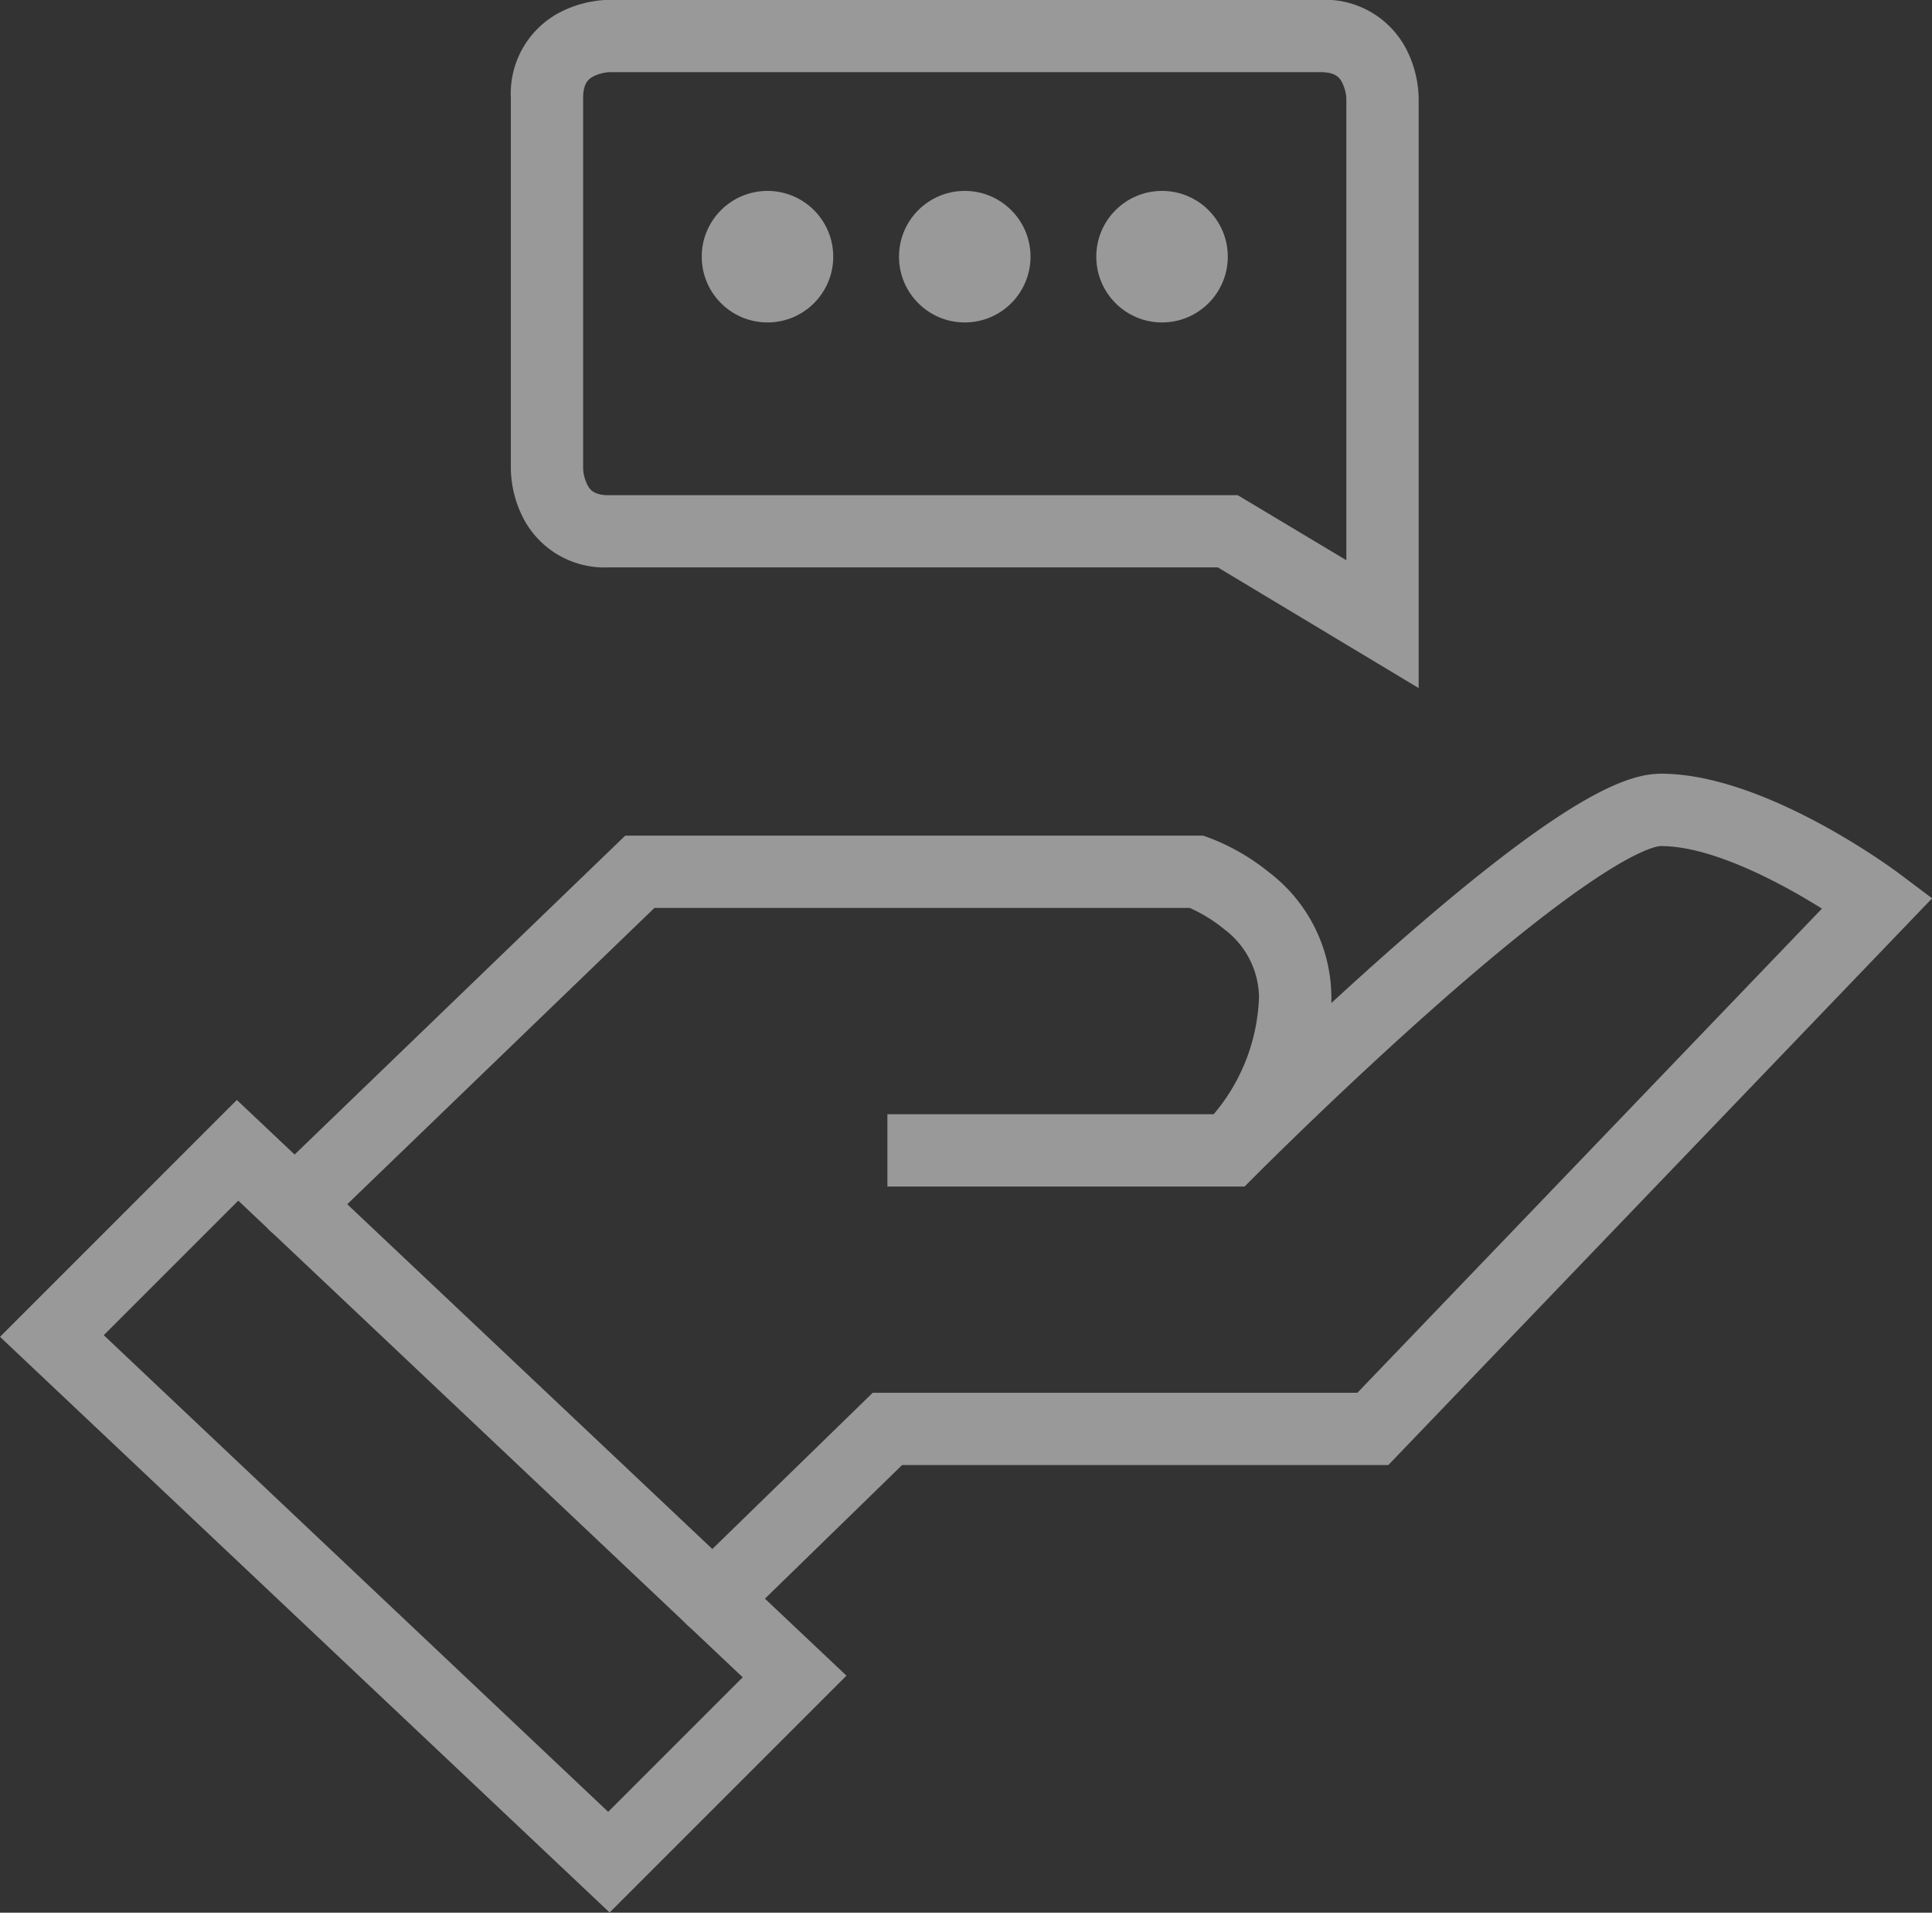 <svg xmlns="http://www.w3.org/2000/svg" width="62.432" height="61.797" viewBox="0 0 62.432 61.797">
  <rect x="0" y="0" width="62.432" height="61.797" fill="#333333" stroke="none"/>
  <g id="Group_50" data-name="Group 50" transform="translate(-371.324 -3319.832)" opacity="0.499">
    <g id="Group_48" data-name="Group 48">
      <path id="Path_61" data-name="Path 61" d="M378.977,3355.371l19.7,18.6-7.653,7.653-19.7-18.6Zm16.347,18.653-16.3-15.4-4.347,4.347,16.3,15.4Z" fill="#fff"/>
      <path id="Path_62" data-name="Path 62" d="M394.353,3372.668a1.168,1.168,0,0,1-.815-2.005l5.987-5.831h15.662l15.012-15.643c-1.416-.888-3.592-2.021-5.2-2.021-.147,0-1.6.146-7.314,5.2-2.776,2.454-5.284,4.942-5.729,5.386l-.079.079-.334.335H400v-2.336h10.543a6.157,6.157,0,0,0,1.465-3.781,2.785,2.785,0,0,0-1.108-2.184,4.924,4.924,0,0,0-1.128-.7h-17.3l-10.808,10.423a1.168,1.168,0,1,1-1.622-1.682l11.486-11.077H410.2l.186.065a7,7,0,0,1,1.941,1.116,5.1,5.1,0,0,1,2.02,4.038q0,.1,0,.189c.571-.525,1.173-1.071,1.789-1.616,5.807-5.135,7.79-5.793,8.869-5.793,3.351,0,7.525,3.1,7.7,3.234l1.055.792-17.573,18.311H400.475l-5.307,5.169A1.164,1.164,0,0,1,394.353,3372.668Z" fill="#fff"/>
    </g>
    <g id="Group_49" data-name="Group 49">
      <path id="Path_63" data-name="Path 63" d="M417.168,3342.063l-6.492-3.9H391a2.958,2.958,0,0,1-2.795-1.646,3.627,3.627,0,0,1-.373-1.522v-12a2.958,2.958,0,0,1,1.646-2.795,3.629,3.629,0,0,1,1.522-.373h23a2.958,2.958,0,0,1,2.795,1.646,3.627,3.627,0,0,1,.373,1.522Zm-27-7.075a1.326,1.326,0,0,0,.146.527c.062.111.178.317.685.317h20.324l3.508,2.1v-14.925a1.326,1.326,0,0,0-.146-.527c-.062-.111-.178-.317-.685-.317H391.012a1.326,1.326,0,0,0-.527.146c-.111.062-.317.178-.317.685Z" fill="#fff"/>
      <circle id="Ellipse_11" data-name="Ellipse 11" cx="2.125" cy="2.125" r="2.125" transform="translate(394 3326)" fill="#fff"/>
      <circle id="Ellipse_12" data-name="Ellipse 12" cx="2.125" cy="2.125" r="2.125" transform="translate(406.75 3326)" fill="#fff"/>
      <circle id="Ellipse_13" data-name="Ellipse 13" cx="2.125" cy="2.125" r="2.125" transform="translate(400.375 3326)" fill="#fff"/>
    </g>
  </g>
</svg>
